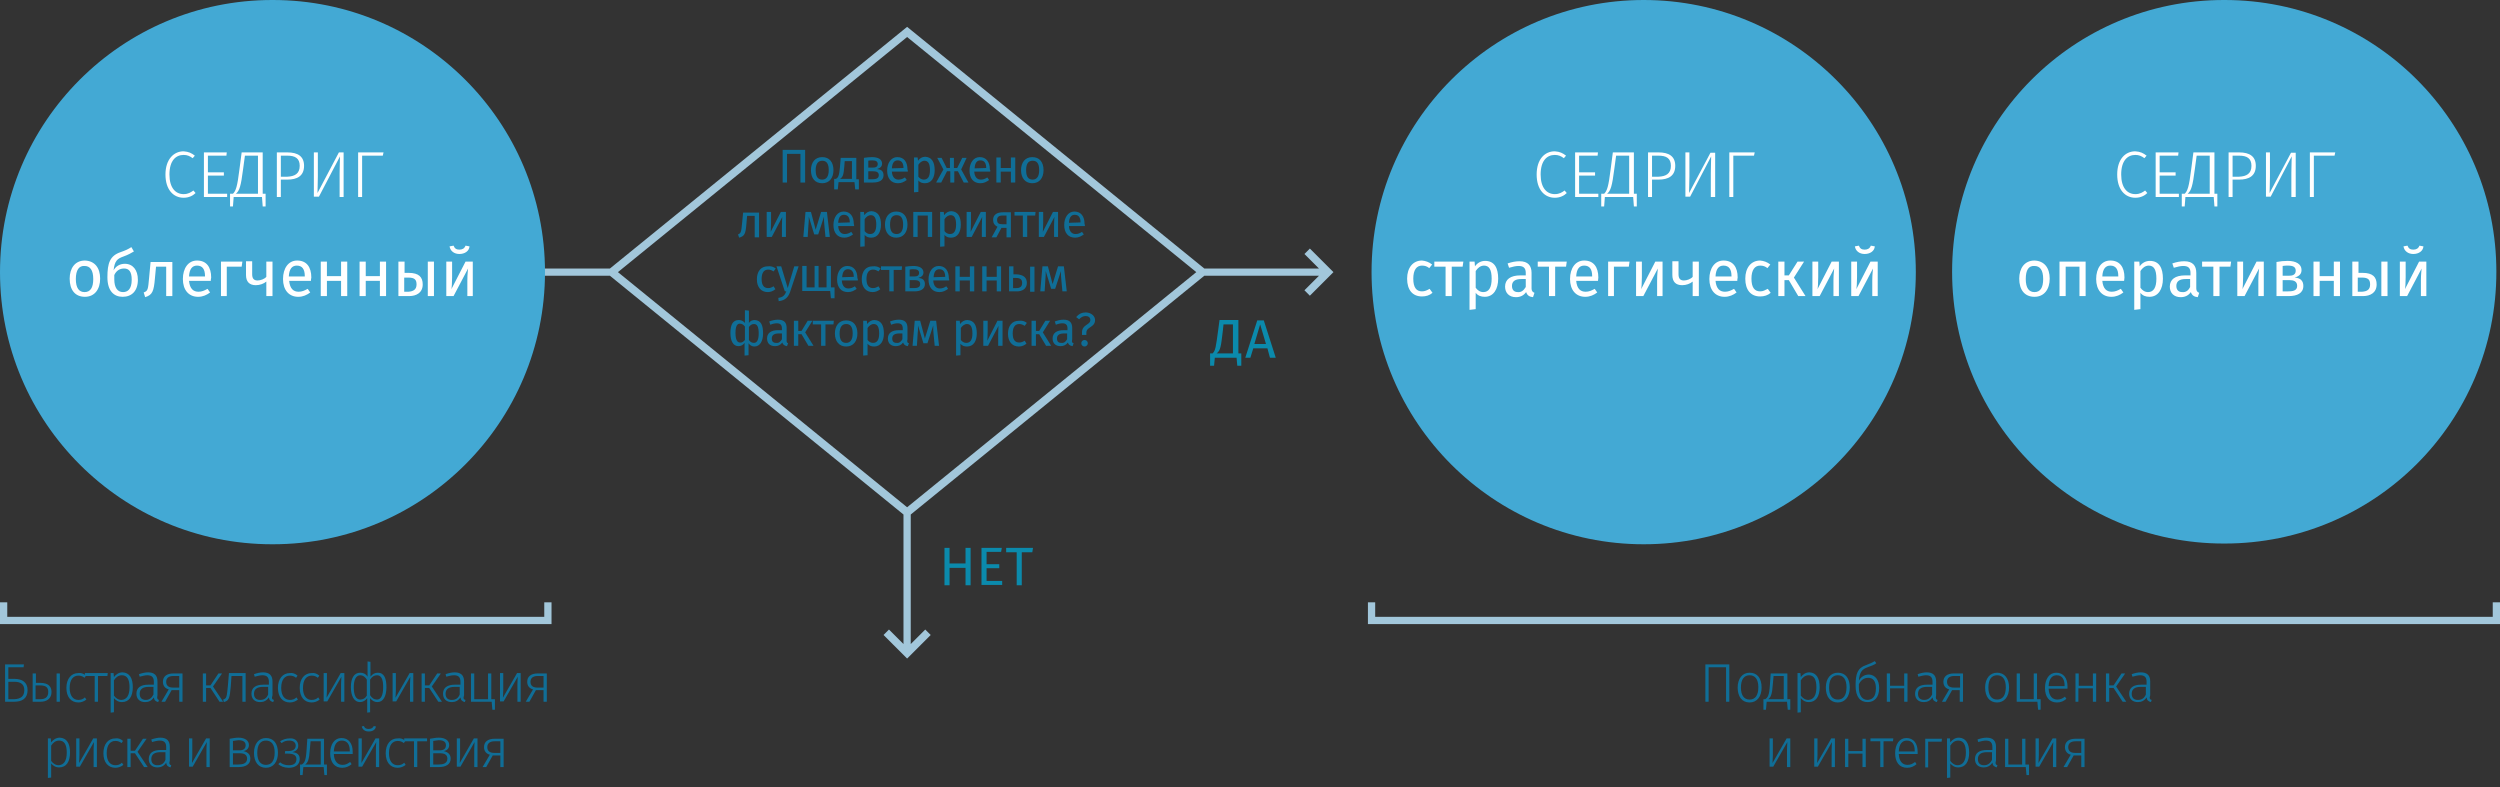 <svg version="1.1" id="Layer_1" xmlns="http://www.w3.org/2000/svg" xmlns:xlink="http://www.w3.org/1999/xlink" x="0" y="0" viewBox="0 0 689 217" xml:space="preserve" enable-background="new 0 0 689 217"><rect x="0" y="0" width="689" height="217" fill="#333333" stroke="none"/><style type="text/css">.st0{fill:#a2c7db}.st1{fill:#43a9d4}.st2{fill:none;stroke:#a2c7db;stroke-width:2}.st3{fill:#fff}.st4{fill:#106e97}.st5{fill:#0b8aac}</style><path class="st0" d="M361,68.5l-1.5,1.5l4,4h-31.6L250,7.4L168.1,74H147v2h21.1l80.9,65.8v35.7l-4-4l-1.5,1.5l6.5,6.5l6.5-6.5	l-1.5-1.5l-4,4v-35.7L331.9,76h31.6l-4,4l1.5,1.5l6.5-6.5L361,68.5z M250,139.8L170.3,75L250,10.2L329.7,75L250,139.8z"/><path class="st1" d="M612.9,0h0.2C654.5,0,688,33.5,688,74.9l0,0c0,41.4-33.5,74.9-74.9,74.9h-0.2c-41.4,0-74.9-33.5-74.9-74.9l0,0	C538,33.5,571.5,0,612.9,0z"/><path class="st1" d="M75,0h0.2c41.4,0,75,33.6,75,75l0,0c0,41.4-33.6,75-75,75H75c-41.4,0-75-33.6-75-75l0,0C0,33.6,33.6,0,75,0z"/><path class="st1" d="M453,0L453,0c41.4,0,75,33.6,75,75l0,0c0,41.4-33.6,75-75,75l0,0c-41.4,0-75-33.6-75-75l0,0	C378,33.6,411.6,0,453,0z"/><path class="st2" d="M1,166v5h150v-5 M378,166v5h310v-5"/><g><path class="st3" d="M53.7,42.9l-0.6,0.7c-0.8-0.6-1.5-0.9-2.5-0.9c-2.1,0-3.9,1.5-3.9,5.4c0,3.7,1.7,5.4,3.9,5.4 c1.3,0,2-0.5,2.7-1l0.6,0.7c-0.7,0.7-1.8,1.3-3.3,1.3c-2.8,0-5-2.2-5-6.4c0-4.2,2.3-6.4,5-6.4C52,41.8,52.8,42.2,53.7,42.9z"/><path class="st3" d="M62.4,42.9h-5.1v4.6h4.4v0.9h-4.4v5h5.3v0.9h-6.4V42h6.3L62.4,42.9z"/><path class="st3" d="M73.2,53.4v3.5h-0.8l-0.2-2.6h-7.8l-0.2,2.6h-0.8v-3.5h0.8c0.8-0.8,1.2-1.9,1.8-6.8l0.6-4.6h5.8v11.4H73.2z M71.2,42.9h-3.7l-0.5,3.7c-0.6,4.7-1,6-2,6.8h6.1V42.9z"/><path class="st3" d="M83.8,45.7c0,2.8-1.9,3.8-4.6,3.8h-1.8v4.8h-1.1V42h2.9C82.1,42,83.8,43.1,83.8,45.7z M82.6,45.7 c0-2.1-1.3-2.8-3.4-2.8h-1.8v5.8h1.8C81.2,48.6,82.6,47.9,82.6,45.7z"/><path class="st3" d="M94.7,54.3h-1.1v-6.6c0-1.9,0.1-3.5,0.1-4.6l-5.8,11.1h-1.4V42h1.1v6.6c0,1.9-0.1,3.5-0.1,4.6L93.4,42h1.3 V54.3z"/><path class="st3" d="M105.5,42.9h-5.7v11.4h-1.1V42h7L105.5,42.9z"/></g><g><path class="st3" d="M27.6,76.8c0,2.9-1.5,5-4.2,5c-2.7,0-4.2-1.9-4.2-5c0-2.9,1.5-5,4.2-5C26.1,71.9,27.6,73.8,27.6,76.8z M20.9,76.9c0,2.5,0.9,3.6,2.4,3.6c1.6,0,2.4-1.2,2.4-3.6c0-2.5-0.9-3.6-2.4-3.6C21.8,73.2,20.9,74.4,20.9,76.9z"/><path class="st3" d="M38,77.1c0,3.1-1.7,4.7-4.2,4.7c-2.4,0-4.2-1.6-4.2-5.4c0-3.9,0.7-5.9,3.6-6.9c1.4-0.5,2.1-0.8,3-1.4l0.7,1.2 c-0.7,0.4-1.5,0.9-2.9,1.4c-1.7,0.6-2.4,1.2-2.7,3.8c0.6-1.1,1.7-1.8,3.1-1.8C36.6,72.7,38,74.4,38,77.1z M36.3,77.1 c0-2.3-0.8-3.1-2.1-3.1c-1.1,0-2.1,0.5-2.7,1.8V77c0,2.3,0.9,3.5,2.4,3.5C35.1,80.5,36.3,79.8,36.3,77.1z"/><path class="st3" d="M47.5,72.1v9.5h-1.7v-8.1H43l-0.3,3.2c-0.3,3.6-0.7,4.6-2.7,5.2l-0.4-1.3c1.2-0.4,1.2-0.9,1.5-4.1l0.4-4.3 H47.5z"/><path class="st3" d="M58.1,77.4h-6c0.2,2.2,1.2,3,2.6,3c0.9,0,1.6-0.3,2.5-0.8l0.7,1c-0.9,0.7-2,1.2-3.3,1.2 c-2.6,0-4.2-1.9-4.2-4.9c0-3,1.5-5.1,3.9-5.1c2.6,0,3.9,1.8,3.9,4.7C58.1,76.9,58.1,77.2,58.1,77.4z M56.5,76.1 c0-1.9-0.7-2.9-2.2-2.9c-1.3,0-2.1,0.9-2.2,3h4.4V76.1z"/><path class="st3" d="M60.9,81.6v-9.5h5.9l-0.2,1.4h-4.1v8.1H60.9z"/><path class="st3" d="M75.1,72.1v9.5h-1.7v-4c-0.7,0.6-1.8,1-2.9,1c-1.8,0-2.7-1-2.7-2.8v-3.8h1.7v3.6c0,1.2,0.5,1.7,1.5,1.7 c0.8,0,1.9-0.4,2.4-1v-4.2H75.1z"/><path class="st3" d="M85.7,77.4h-6c0.2,2.2,1.2,3,2.6,3c0.9,0,1.6-0.3,2.5-0.8l0.7,1c-0.9,0.7-2,1.2-3.3,1.2 c-2.6,0-4.2-1.9-4.2-4.9c0-3,1.5-5.1,3.9-5.1c2.6,0,3.9,1.8,3.9,4.7C85.7,76.9,85.7,77.2,85.7,77.4z M84,76.1 c0-1.9-0.7-2.9-2.2-2.9c-1.3,0-2.1,0.9-2.2,3H84V76.1z"/><path class="st3" d="M94,77.4h-3.9v4.2h-1.7v-9.5h1.7v4H94v-4h1.7v9.5H94V77.4z"/><path class="st3" d="M104.7,77.4h-3.9v4.2h-1.7v-9.5h1.7v4h3.9v-4h1.7v9.5h-1.7V77.4z"/><path class="st3" d="M116.5,78.4c0,2.3-1.8,3.2-3.7,3.2h-3v-9.5h1.7v3.1h1.1C115.5,75.2,116.5,76.4,116.5,78.4z M114.8,78.4 c0-1.3-0.5-1.9-2.3-1.9h-1.1v3.9h1.2C113.9,80.3,114.8,79.8,114.8,78.4z M119.6,72.1v9.5h-1.7v-9.5H119.6z"/><path class="st3" d="M130.4,81.6h-1.6v-4.3c0-1.7,0.2-3.1,0.2-3.3l-4,7.6h-2v-9.5h1.6v4.3c0,1.5-0.1,3-0.2,3.3l3.9-7.6h2V81.6z M123.9,67.9l1.1-0.2c0.3,0.8,0.8,1.1,1.6,1.1s1.4-0.3,1.7-1.1l1.1,0.2c-0.1,1.3-1.3,2.1-2.8,2.1C125.2,70,124.1,69.2,123.9,67.9z"/></g><g><path class="st3" d="M431.6,42.9l-0.6,0.7c-0.8-0.6-1.5-0.9-2.5-0.9c-2.1,0-3.9,1.5-3.9,5.4c0,3.7,1.7,5.4,3.9,5.4 c1.3,0,2-0.5,2.7-1l0.6,0.7c-0.7,0.7-1.8,1.3-3.3,1.3c-2.8,0-5-2.2-5-6.4c0-4.2,2.2-6.4,5-6.4C429.9,41.8,430.7,42.2,431.6,42.9z"/><path class="st3" d="M440.3,42.9h-5.1v4.6h4.4v0.9h-4.4v5h5.3v0.9h-6.4V42h6.3L440.3,42.9z"/><path class="st3" d="M451.1,53.4v3.5h-0.8l-0.2-2.6h-7.8l-0.2,2.6h-0.8v-3.5h0.8c0.8-0.8,1.2-1.9,1.8-6.8l0.6-4.6h5.8v11.4H451.1z M449.1,42.9h-3.7l-0.5,3.7c-0.6,4.7-1,6-2,6.8h6.1V42.9z"/><path class="st3" d="M461.7,45.7c0,2.8-1.9,3.8-4.6,3.8h-1.8v4.8h-1.1V42h2.9C460,42,461.7,43.1,461.7,45.7z M460.5,45.7 c0-2.1-1.3-2.8-3.4-2.8h-1.8v5.8h1.8C459.1,48.6,460.5,47.9,460.5,45.7z"/><path class="st3" d="M472.6,54.3h-1.1v-6.6c0-1.9,0.1-3.5,0.1-4.6l-5.8,11.1h-1.3V42h1.1v6.6c0,1.9-0.1,3.5-0.1,4.6l5.9-11.1h1.3 V54.3z"/><path class="st3" d="M483.4,42.9h-5.7v11.4h-1.1V42h7L483.4,42.9z"/></g><g><path class="st3" d="M394.7,72.9l-0.8,1c-0.6-0.5-1.2-0.7-2-0.7c-1.5,0-2.4,1.2-2.4,3.6c0,2.5,0.9,3.5,2.4,3.5 c0.8,0,1.4-0.3,2.1-0.7l0.8,1.1c-0.8,0.7-1.8,1-2.9,1c-2.6,0-4.1-1.8-4.1-4.9c0-3,1.6-5,4.1-5C392.9,71.9,393.8,72.2,394.7,72.9z"/><path class="st3" d="M403.1,73.5h-3v8.1h-1.7v-8.1h-3.1v-1.4h8L403.1,73.5z"/><path class="st3" d="M412.9,76.8c0,2.9-1.3,5-3.7,5c-1,0-1.9-0.3-2.5-1.1v4.5l-1.7,0.2V72.1h1.4l0.1,1.3c0.7-1,1.7-1.5,2.8-1.5 C411.9,71.9,412.9,73.9,412.9,76.8z M411.1,76.8c0-2.5-0.7-3.6-2.1-3.6c-1,0-1.8,0.7-2.3,1.5v4.6c0.5,0.7,1.2,1.2,2.1,1.2 C410.3,80.5,411.1,79.3,411.1,76.8z"/><path class="st3" d="M422.9,80.7l-0.4,1.2c-1-0.1-1.6-0.5-1.9-1.4c-0.7,1-1.7,1.4-2.8,1.4c-1.9,0-3-1.2-3-2.9c0-2,1.5-3.1,4.2-3.1 h1.5v-0.7c0-1.4-0.7-1.9-2-1.9c-0.7,0-1.6,0.2-2.6,0.5l-0.4-1.2c1.2-0.4,2.2-0.6,3.3-0.6c2.3,0,3.3,1.2,3.3,3.2v4.3 C422.1,80.2,422.4,80.5,422.9,80.7z M420.5,79.1v-2.2h-1.2c-1.7,0-2.6,0.6-2.6,1.9c0,1.1,0.6,1.7,1.6,1.7 C419.2,80.6,419.9,80.1,420.5,79.1z"/><path class="st3" d="M431.6,73.5h-3v8.1h-1.7v-8.1h-3.1v-1.4h8L431.6,73.5z"/><path class="st3" d="M440.4,77.4h-6c0.2,2.2,1.2,3,2.6,3c0.9,0,1.6-0.3,2.5-0.8l0.7,1c-0.9,0.7-2,1.2-3.3,1.2 c-2.6,0-4.2-1.9-4.2-4.9c0-3,1.5-5.1,3.9-5.1c2.6,0,3.9,1.8,3.9,4.7C440.5,76.9,440.4,77.2,440.4,77.4z M438.8,76.1 c0-1.9-0.7-2.9-2.2-2.9c-1.3,0-2.1,0.9-2.2,3h4.4V76.1z"/><path class="st3" d="M443.2,81.6v-9.5h5.9l-0.2,1.4h-4.1v8.1H443.2z"/><path class="st3" d="M458.3,81.6h-1.6v-4.3c0-1.7,0.2-3.1,0.2-3.3l-4,7.6h-2v-9.5h1.6v4.3c0,1.5-0.1,3-0.2,3.3l3.9-7.6h2V81.6z"/><path class="st3" d="M468.2,72.1v9.5h-1.7v-4c-0.7,0.6-1.8,1-2.9,1c-1.8,0-2.7-1-2.7-2.8v-3.8h1.7v3.6c0,1.2,0.5,1.7,1.5,1.7 c0.8,0,1.9-0.4,2.4-1v-4.2H468.2z"/><path class="st3" d="M478.8,77.4h-6c0.2,2.2,1.2,3,2.6,3c0.9,0,1.6-0.3,2.5-0.8l0.7,1c-0.9,0.7-2,1.2-3.3,1.2 c-2.6,0-4.2-1.9-4.2-4.9c0-3,1.5-5.1,3.9-5.1c2.6,0,3.9,1.8,3.9,4.7C478.8,76.9,478.8,77.2,478.8,77.4z M477.2,76.1 c0-1.9-0.7-2.9-2.2-2.9c-1.3,0-2.1,0.9-2.2,3h4.4V76.1z"/><path class="st3" d="M487.9,72.9l-0.8,1c-0.6-0.5-1.2-0.7-2-0.7c-1.5,0-2.4,1.2-2.4,3.6c0,2.5,0.9,3.5,2.4,3.5 c0.8,0,1.3-0.3,2.1-0.7l0.8,1.1c-0.8,0.7-1.8,1-2.9,1c-2.6,0-4.1-1.8-4.1-4.9c0-3,1.6-5,4.1-5C486.1,71.9,487,72.2,487.9,72.9z"/><path class="st3" d="M494.4,76.5l3.2,5.1h-2l-2.6-4.4h-1.2v4.4h-1.7v-9.5h1.7v3.8h1.2l2.4-3.8h1.8L494.4,76.5z"/><path class="st3" d="M506.9,81.6h-1.6v-4.3c0-1.7,0.2-3.1,0.2-3.3l-4,7.6h-2v-9.5h1.6v4.3c0,1.5-0.1,3-0.2,3.3l3.9-7.6h2V81.6z"/><path class="st3" d="M517.7,81.6H516v-4.3c0-1.7,0.2-3.1,0.2-3.3l-4,7.6h-2v-9.5h1.6v4.3c0,1.5-0.1,3-0.2,3.3l3.9-7.6h2V81.6z M511.2,67.9l1.1-0.2c0.3,0.8,0.8,1.1,1.6,1.1c0.8,0,1.4-0.3,1.7-1.1l1.1,0.2c-0.1,1.3-1.3,2.1-2.8,2.1 C512.5,70,511.4,69.2,511.2,67.9z"/></g><g><path class="st3" d="M591.6,42.9l-0.6,0.7c-0.8-0.6-1.5-0.9-2.5-0.9c-2.1,0-3.9,1.5-3.9,5.4c0,3.7,1.7,5.4,3.9,5.4 c1.3,0,2-0.5,2.7-1l0.6,0.7c-0.7,0.7-1.8,1.3-3.3,1.3c-2.8,0-5-2.2-5-6.4c0-4.2,2.2-6.4,5-6.4C589.9,41.8,590.7,42.2,591.6,42.9z"/><path class="st3" d="M600.3,42.9h-5.1v4.6h4.4v0.9h-4.4v5h5.3v0.9h-6.4V42h6.3L600.3,42.9z"/><path class="st3" d="M611.1,53.4v3.5h-0.8l-0.2-2.6h-7.8l-0.2,2.6h-0.8v-3.5h0.8c0.8-0.8,1.2-1.9,1.8-6.8l0.6-4.6h5.8v11.4H611.1z M609.1,42.9h-3.7l-0.5,3.7c-0.6,4.7-1,6-2,6.8h6.1V42.9z"/><path class="st3" d="M621.7,45.7c0,2.8-1.9,3.8-4.6,3.8h-1.8v4.8h-1.1V42h2.9C620,42,621.7,43.1,621.7,45.7z M620.5,45.7 c0-2.1-1.3-2.8-3.4-2.8h-1.8v5.8h1.8C619.1,48.6,620.5,47.9,620.5,45.7z"/><path class="st3" d="M632.6,54.3h-1.1v-6.6c0-1.9,0.1-3.5,0.1-4.6l-5.8,11.1h-1.3V42h1.1v6.6c0,1.9-0.1,3.5-0.1,4.6l5.9-11.1h1.3 V54.3z"/><path class="st3" d="M643.4,42.9h-5.7v11.4h-1.1V42h7L643.4,42.9z"/></g><g><path class="st3" d="M564.9,76.8c0,2.9-1.5,5-4.2,5c-2.7,0-4.2-1.9-4.2-5c0-2.9,1.5-5,4.2-5C563.4,71.9,564.9,73.8,564.9,76.8z M558.3,76.9c0,2.5,0.9,3.6,2.4,3.6c1.6,0,2.4-1.2,2.4-3.6c0-2.5-0.9-3.6-2.4-3.6C559.1,73.2,558.3,74.4,558.3,76.9z"/><path class="st3" d="M573.2,73.5h-3.9v8.1h-1.7v-9.5h7.2v9.5h-1.7V73.5z"/><path class="st3" d="M585.4,77.4h-6c0.2,2.2,1.2,3,2.6,3c0.9,0,1.6-0.3,2.5-0.8l0.7,1c-0.9,0.7-2,1.2-3.3,1.2 c-2.6,0-4.2-1.9-4.2-4.9c0-3,1.5-5.1,3.9-5.1c2.6,0,3.9,1.8,3.9,4.7C585.5,76.9,585.4,77.2,585.4,77.4z M583.8,76.1 c0-1.9-0.7-2.9-2.2-2.9c-1.3,0-2.1,0.9-2.2,3h4.4V76.1z"/><path class="st3" d="M596.1,76.8c0,2.9-1.3,5-3.7,5c-1,0-1.9-0.3-2.5-1.1v4.5l-1.7,0.2V72.1h1.4l0.1,1.3c0.7-1,1.7-1.5,2.8-1.5 C595.1,71.9,596.1,73.9,596.1,76.8z M594.3,76.8c0-2.5-0.7-3.6-2.1-3.6c-1,0-1.8,0.7-2.3,1.5v4.6c0.5,0.7,1.2,1.2,2.1,1.2 C593.5,80.5,594.3,79.3,594.3,76.8z"/><path class="st3" d="M606.1,80.7l-0.4,1.2c-1-0.1-1.6-0.5-1.9-1.4c-0.7,1-1.7,1.4-2.8,1.4c-1.9,0-3-1.2-3-2.9c0-2,1.5-3.1,4.2-3.1 h1.5v-0.7c0-1.4-0.7-1.9-2-1.9c-0.7,0-1.6,0.2-2.6,0.5l-0.4-1.2c1.2-0.4,2.2-0.6,3.3-0.6c2.3,0,3.3,1.2,3.3,3.2v4.3 C605.3,80.2,605.6,80.5,606.1,80.7z M603.6,79.1v-2.2h-1.2c-1.7,0-2.6,0.6-2.6,1.9c0,1.1,0.6,1.7,1.6,1.7 C602.4,80.6,603.1,80.1,603.6,79.1z"/><path class="st3" d="M614.7,73.5h-3v8.1H610v-8.1h-3.1v-1.4h8L614.7,73.5z"/><path class="st3" d="M624,81.6h-1.6v-4.3c0-1.7,0.2-3.1,0.2-3.3l-4,7.6h-2v-9.5h1.6v4.3c0,1.5-0.1,3-0.2,3.3l3.9-7.6h2V81.6z"/><path class="st3" d="M634.8,78.8c0,2-1.7,2.8-4,2.8h-3.4v-9.4c1-0.2,2.1-0.3,3.1-0.3c2.3,0,3.8,0.9,3.8,2.5c0,1-0.5,1.7-1.9,2.1 C634,76.6,634.8,77.4,634.8,78.8z M629.1,73.3V76h1.7c1.1,0,1.9-0.3,1.9-1.4c0-1-0.7-1.4-2.1-1.4C630,73.2,629.6,73.2,629.1,73.3z M633.1,78.8c0-1.3-1-1.6-2.2-1.6h-1.8v3.1h1.5C631.7,80.3,633.1,80.2,633.1,78.8z"/><path class="st3" d="M643.2,77.4h-3.9v4.2h-1.7v-9.5h1.7v4h3.9v-4h1.7v9.5h-1.7V77.4z"/><path class="st3" d="M655,78.4c0,2.3-1.8,3.2-3.7,3.2h-3v-9.5h1.7v3.1h1.1C654,75.2,655,76.4,655,78.4z M653.2,78.4 c0-1.3-0.5-1.9-2.3-1.9h-1.1v3.9h1.2C652.4,80.3,653.2,79.8,653.2,78.4z M658,72.1v9.5h-1.7v-9.5H658z"/><path class="st3" d="M668.8,81.6h-1.6v-4.3c0-1.7,0.2-3.1,0.2-3.3l-4,7.6h-2v-9.5h1.6v4.3c0,1.5-0.1,3-0.2,3.3l3.9-7.6h2V81.6z M662.4,67.9l1.1-0.2c0.3,0.8,0.8,1.1,1.6,1.1c0.8,0,1.4-0.3,1.7-1.1l1.1,0.2c-0.1,1.3-1.3,2.1-2.8,2.1 C663.7,70,662.6,69.2,662.4,67.9z"/></g><g><path class="st4" d="M221.8,50.3h-1.2v-7.9h-3.7v7.9h-1.2v-9h6.2V50.3z"/><path class="st4" d="M229.7,46.9c0,2.1-1.1,3.6-3.1,3.6c-2,0-3.1-1.4-3.1-3.6c0-2.1,1.1-3.6,3.1-3.6S229.7,44.7,229.7,46.9z M224.8,46.9c0,1.8,0.6,2.6,1.8,2.6c1.1,0,1.8-0.8,1.8-2.6c0-1.8-0.6-2.6-1.8-2.6C225.5,44.3,224.8,45.1,224.8,46.9z"/><path class="st4" d="M236.7,49.3v2.9h-1l-0.2-2h-4.4l-0.2,2h-1v-2.9h0.5c0.5-0.3,0.9-0.7,1.1-3.3l0.2-2.5h4.3v5.9H236.7z M234.8,44.4h-2l-0.1,1.4c-0.2,2.4-0.4,3-1.2,3.5h3.3V44.4z"/><path class="st4" d="M243.5,48.3c0,1.4-1.2,2-2.9,2h-2.5v-6.8c0.7-0.1,1.5-0.2,2.2-0.2c1.7,0,2.8,0.6,2.8,1.8 c0,0.7-0.4,1.2-1.4,1.5C242.9,46.7,243.5,47.2,243.5,48.3z M239.3,44.3v1.9h1.2c0.8,0,1.4-0.2,1.4-1c0-0.7-0.5-1-1.5-1 C240,44.2,239.7,44.2,239.3,44.3z M242.2,48.3c0-0.9-0.7-1.1-1.6-1.1h-1.3v2.2h1.1C241.2,49.4,242.2,49.3,242.2,48.3z"/><path class="st4" d="M250.2,47.3h-4.4c0.1,1.6,0.9,2.2,1.8,2.2c0.7,0,1.2-0.2,1.8-0.6l0.5,0.7c-0.7,0.5-1.4,0.9-2.4,0.9 c-1.9,0-3-1.3-3-3.5c0-2.1,1.1-3.7,2.8-3.7c1.8,0,2.8,1.3,2.8,3.4C250.2,46.9,250.2,47.1,250.2,47.3z M249,46.3 c0-1.3-0.5-2.1-1.6-2.1c-0.9,0-1.5,0.6-1.6,2.2L249,46.3L249,46.3z"/><path class="st4" d="M257.6,46.9c0,2.1-0.9,3.6-2.7,3.6c-0.7,0-1.4-0.2-1.8-0.8v3.2l-1.2,0.1v-9.6h1l0.1,0.9c0.5-0.7,1.2-1.1,2-1.1 C256.8,43.3,257.6,44.7,257.6,46.9z M256.3,46.9c0-1.8-0.5-2.6-1.5-2.6c-0.7,0-1.3,0.5-1.7,1.1v3.3c0.4,0.5,0.9,0.8,1.5,0.8 C255.7,49.5,256.3,48.7,256.3,46.9z"/><path class="st4" d="M264.9,46.7l2,3.6h-1.3l-1.6-3.1H263v3.1h-1.1v-3.1H261l-1.6,3.1H258l2-3.6l-1.7-3.2h1.2l1.4,2.8h0.9v-2.8h1.1 v2.8h0.9l1.4-2.8h1.2L264.9,46.7z"/><path class="st4" d="M272.9,47.3h-4.4c0.1,1.6,0.9,2.2,1.8,2.2c0.7,0,1.2-0.2,1.8-0.6l0.5,0.7c-0.7,0.5-1.4,0.9-2.4,0.9 c-1.9,0-3-1.3-3-3.5c0-2.1,1.1-3.7,2.8-3.7c1.8,0,2.8,1.3,2.8,3.4C273,46.9,272.9,47.1,272.9,47.3z M271.8,46.3 c0-1.3-0.5-2.1-1.6-2.1c-0.9,0-1.5,0.6-1.6,2.2L271.8,46.3L271.8,46.3z"/><path class="st4" d="M278.6,47.3h-2.8v3h-1.2v-6.9h1.2v2.9h2.8v-2.9h1.2v6.9h-1.2V47.3z"/><path class="st4" d="M287.6,46.9c0,2.1-1.1,3.6-3.1,3.6c-1.9,0-3.1-1.4-3.1-3.6c0-2.1,1.1-3.6,3.1-3.6S287.6,44.7,287.6,46.9z M282.8,46.9c0,1.8,0.6,2.6,1.8,2.6c1.1,0,1.8-0.8,1.8-2.6c0-1.8-0.6-2.6-1.8-2.6C283.4,44.3,282.8,45.1,282.8,46.9z"/><path class="st4" d="M209.2,58.5v6.9H208v-5.9h-2.1l-0.2,2.3c-0.2,2.6-0.5,3.3-2,3.7l-0.3-0.9c0.8-0.3,0.9-0.7,1.1-2.9l0.3-3.1 H209.2z"/><path class="st4" d="M216.7,65.3h-1.2v-3.1c0-1.2,0.1-2.2,0.1-2.4l-2.9,5.5h-1.4v-6.9h1.2v3.1c0,1.1-0.1,2.2-0.1,2.4l2.8-5.5h1.4 V65.3z"/><path class="st4" d="M228.7,65.3h-1.2l-0.3-3.2c-0.1-0.8-0.1-1.4-0.1-2.4l-1.6,4.9h-1.1l-1.5-4.9c0,0.8,0,1.7-0.1,2.4l-0.2,3.2 h-1.2l0.6-6.9h1.5l1.3,4.9l1.5-4.9h1.6L228.7,65.3z"/><path class="st4" d="M235.4,62.3H231c0.1,1.6,0.9,2.2,1.8,2.2c0.7,0,1.2-0.2,1.8-0.6l0.5,0.7c-0.7,0.5-1.4,0.9-2.4,0.9 c-1.9,0-3-1.3-3-3.5c0-2.1,1.1-3.7,2.8-3.7c1.8,0,2.8,1.3,2.8,3.4C235.4,61.9,235.4,62.1,235.4,62.3z M234.2,61.3 c0-1.3-0.5-2.1-1.6-2.1c-0.9,0-1.5,0.6-1.6,2.2L234.2,61.3L234.2,61.3z"/><path class="st4" d="M242.8,61.9c0,2.1-0.9,3.6-2.7,3.6c-0.7,0-1.4-0.2-1.8-0.8v3.2l-1.2,0.1v-9.6h1l0.1,0.9c0.5-0.7,1.2-1.1,2-1.1 C242,58.3,242.8,59.7,242.8,61.9z M241.5,61.9c0-1.8-0.5-2.6-1.5-2.6c-0.7,0-1.3,0.5-1.7,1.1v3.3c0.4,0.5,0.9,0.8,1.5,0.8 C240.9,64.5,241.5,63.7,241.5,61.9z"/><path class="st4" d="M250.1,61.9c0,2.1-1.1,3.6-3.1,3.6c-1.9,0-3.1-1.4-3.1-3.6c0-2.1,1.1-3.6,3.1-3.6S250.1,59.7,250.1,61.9z M245.3,61.9c0,1.8,0.6,2.6,1.8,2.6c1.1,0,1.8-0.8,1.8-2.6c0-1.8-0.6-2.6-1.8-2.6C245.9,59.3,245.3,60.1,245.3,61.9z"/><path class="st4" d="M255.7,59.4h-2.8v5.9h-1.2v-6.9h5.2v6.9h-1.2V59.4z"/><path class="st4" d="M264.8,61.9c0,2.1-0.9,3.6-2.7,3.6c-0.7,0-1.4-0.2-1.8-0.8v3.2l-1.2,0.1v-9.6h1l0.1,0.9c0.5-0.7,1.2-1.1,2-1.1 C264,58.3,264.8,59.7,264.8,61.9z M263.5,61.9c0-1.8-0.5-2.6-1.5-2.6c-0.7,0-1.3,0.5-1.7,1.1v3.3c0.4,0.5,0.9,0.8,1.5,0.8 C262.9,64.5,263.5,63.7,263.5,61.9z"/><path class="st4" d="M271.8,65.3h-1.2v-3.1c0-1.2,0.1-2.2,0.1-2.4l-2.9,5.5h-1.4v-6.9h1.2v3.1c0,1.1-0.1,2.2-0.1,2.4l2.8-5.5h1.4 V65.3z"/><path class="st4" d="M278.6,58.5v6.9h-1.2v-2.6H276l-1.4,2.6h-1.3l1.6-2.9c-0.8-0.4-1.2-1-1.2-1.9c0-1.4,1-2.1,2.8-2.1H278.6z M277.4,61.8v-2.4h-1.1c-1,0-1.5,0.4-1.5,1.2c0,0.9,0.4,1.2,1.5,1.2H277.4z"/><path class="st4" d="M285.3,59.4h-2.2v5.9h-1.2v-5.9h-2.3v-1h5.8L285.3,59.4z"/><path class="st4" d="M291.7,65.3h-1.2v-3.1c0-1.2,0.1-2.2,0.1-2.4l-2.9,5.5h-1.4v-6.9h1.2v3.1c0,1.1-0.1,2.2-0.1,2.4l2.8-5.5h1.4 V65.3z"/><path class="st4" d="M299,62.3h-4.4c0.1,1.6,0.9,2.2,1.8,2.2c0.7,0,1.2-0.2,1.8-0.6l0.5,0.7c-0.7,0.5-1.4,0.9-2.4,0.9 c-1.9,0-3-1.3-3-3.5c0-2.1,1.1-3.7,2.8-3.7c1.8,0,2.8,1.3,2.8,3.4C299,61.9,299,62.1,299,62.3z M297.8,61.3c0-1.3-0.5-2.1-1.6-2.1 c-0.9,0-1.5,0.6-1.6,2.2L297.8,61.3L297.8,61.3z"/><path class="st4" d="M213.8,74l-0.6,0.8c-0.5-0.3-0.9-0.5-1.5-0.5c-1.1,0-1.8,0.8-1.8,2.6c0,1.8,0.7,2.5,1.8,2.5 c0.6,0,1-0.2,1.5-0.5l0.5,0.8c-0.6,0.5-1.3,0.8-2.1,0.8c-1.8,0-3-1.3-3-3.5c0-2.2,1.1-3.6,3-3.6C212.5,73.3,213.1,73.5,213.8,74z"/><path class="st4" d="M217.8,80.3c-0.5,1.5-1.3,2.5-3.2,2.7l-0.1-0.9c1.4-0.2,1.8-0.8,2.2-1.8h-0.4l-2.3-6.9h1.3l1.8,6l1.8-6h1.2 L217.8,80.3z"/><path class="st4" d="M230,79.3v2.9h-1l-0.2-2h-7.7v-6.9h1.2v5.9h2.2v-5.9h1.1v5.9h2.2v-5.9h1.2v5.9H230z"/><path class="st4" d="M236.4,77.3h-4.4c0.1,1.6,0.9,2.2,1.8,2.2c0.7,0,1.2-0.2,1.8-0.6l0.5,0.7c-0.7,0.5-1.4,0.9-2.4,0.9 c-1.9,0-3-1.3-3-3.5c0-2.1,1.1-3.7,2.8-3.7c1.8,0,2.8,1.3,2.8,3.4C236.5,76.9,236.4,77.1,236.4,77.3z M235.3,76.3 c0-1.3-0.5-2.1-1.6-2.1c-0.9,0-1.5,0.6-1.6,2.2L235.3,76.3L235.3,76.3z"/><path class="st4" d="M242.7,74l-0.6,0.8c-0.5-0.3-0.9-0.5-1.5-0.5c-1.1,0-1.8,0.8-1.8,2.6c0,1.8,0.7,2.5,1.8,2.5 c0.6,0,1-0.2,1.5-0.5l0.5,0.8c-0.6,0.5-1.3,0.8-2.1,0.8c-1.8,0-3-1.3-3-3.5c0-2.2,1.1-3.6,3-3.6C241.4,73.3,242.1,73.5,242.7,74z"/><path class="st4" d="M248.5,74.4h-2.2v5.9h-1.2v-5.9h-2.3v-1h5.8L248.5,74.4z"/><path class="st4" d="M254.9,78.3c0,1.4-1.2,2-2.9,2h-2.5v-6.8c0.7-0.1,1.5-0.2,2.2-0.2c1.7,0,2.8,0.6,2.8,1.8 c0,0.7-0.4,1.2-1.4,1.5C254.3,76.7,254.9,77.2,254.9,78.3z M250.7,74.3v1.9h1.2c0.8,0,1.4-0.2,1.4-1c0-0.7-0.5-1-1.5-1 C251.4,74.2,251.1,74.2,250.7,74.3z M253.6,78.3c0-0.9-0.7-1.1-1.6-1.1h-1.3v2.2h1.1C252.6,79.4,253.6,79.3,253.6,78.3z"/><path class="st4" d="M261.6,77.3h-4.4c0.1,1.6,0.9,2.2,1.8,2.2c0.7,0,1.2-0.2,1.8-0.6l0.5,0.7c-0.7,0.5-1.4,0.9-2.4,0.9 c-1.9,0-3-1.3-3-3.5c0-2.1,1.1-3.7,2.8-3.7c1.8,0,2.8,1.3,2.8,3.4C261.6,76.9,261.6,77.1,261.6,77.3z M260.5,76.3 c0-1.3-0.5-2.1-1.6-2.1c-0.9,0-1.5,0.6-1.6,2.2L260.5,76.3L260.5,76.3z"/><path class="st4" d="M267.3,77.3h-2.8v3h-1.2v-6.9h1.2v2.9h2.8v-2.9h1.2v6.9h-1.2V77.3z"/><path class="st4" d="M274.7,77.3h-2.8v3h-1.2v-6.9h1.2v2.9h2.8v-2.9h1.2v6.9h-1.2V77.3z"/><path class="st4" d="M283,78c0,1.6-1.3,2.3-2.7,2.3h-2.2v-6.9h1.2v2.2h0.8C282.2,75.7,283,76.6,283,78z M281.7,78 c0-0.9-0.4-1.4-1.7-1.4h-0.8v2.8h0.9C281.1,79.4,281.7,79,281.7,78z M285.1,73.5v6.9h-1.2v-6.9H285.1z"/><path class="st4" d="M294,80.3h-1.2l-0.3-3.2c-0.1-0.8-0.1-1.4-0.1-2.4l-1.6,4.9h-1.1l-1.5-4.9c0,0.8,0,1.7-0.1,2.4l-0.2,3.2h-1.2 l0.6-6.9h1.5l1.3,4.9l1.5-4.9h1.6L294,80.3z"/><path class="st4" d="M210.3,91.9c0,2.2-0.9,3.6-2.4,3.6c-0.6,0-1.2-0.3-1.6-0.9v3.3l-1.1,0.1v-3.5c-0.4,0.6-1,0.9-1.7,0.9 c-1.4,0-2.2-1.4-2.2-3.6c0-2.2,0.6-3.6,2.3-3.6c0.6,0,1.2,0.2,1.7,0.8v-3.5l1.1,0.1v3.4c0.4-0.6,1-0.8,1.6-0.8 C209.8,88.3,210.3,89.7,210.3,91.9z M205.3,93.7V90c-0.4-0.5-0.8-0.8-1.4-0.8c-0.8,0-1.2,0.8-1.2,2.6c0,1.8,0.5,2.6,1.2,2.6 C204.4,94.5,204.9,94.2,205.3,93.7z M209.1,91.9c0-1.8-0.4-2.6-1.3-2.6c-0.6,0-1,0.3-1.4,0.8v3.6c0.3,0.5,0.8,0.8,1.4,0.8 C208.6,94.5,209.1,93.7,209.1,91.9z"/><path class="st4" d="M217.2,94.6l-0.3,0.8c-0.7-0.1-1.1-0.4-1.3-1c-0.5,0.7-1.2,1-2,1c-1.4,0-2.2-0.8-2.2-2.1c0-1.5,1.1-2.3,3-2.3 h1.1v-0.5c0-1-0.5-1.4-1.4-1.4c-0.5,0-1.1,0.1-1.8,0.4l-0.3-0.9c0.8-0.3,1.6-0.5,2.4-0.5c1.7,0,2.4,0.8,2.4,2.3v3.1 C216.7,94.3,216.9,94.5,217.2,94.6z M215.5,93.5v-1.6h-0.9c-1.3,0-1.9,0.5-1.9,1.4c0,0.8,0.4,1.2,1.2,1.2 C214.6,94.6,215.1,94.2,215.5,93.5z"/><path class="st4" d="M221.9,91.6l2.3,3.7h-1.4l-1.9-3.2H220v3.2h-1.2v-6.9h1.2v2.8h0.9l1.7-2.8h1.3L221.9,91.6z"/><path class="st4" d="M229.7,89.4h-2.2v5.9h-1.2v-5.9h-2.3v-1h5.8L229.7,89.4z"/><path class="st4" d="M236.3,91.9c0,2.1-1.1,3.6-3.1,3.6c-1.9,0-3.1-1.4-3.1-3.6c0-2.1,1.1-3.6,3.1-3.6S236.3,89.7,236.3,91.9z M231.4,91.9c0,1.8,0.6,2.6,1.8,2.6c1.1,0,1.8-0.8,1.8-2.6c0-1.8-0.6-2.6-1.8-2.6C232.1,89.3,231.4,90.1,231.4,91.9z"/><path class="st4" d="M243.6,91.9c0,2.1-0.9,3.6-2.7,3.6c-0.7,0-1.4-0.2-1.8-0.8v3.2l-1.2,0.1v-9.6h1l0.1,0.9c0.5-0.7,1.2-1.1,2-1.1 C242.9,88.3,243.6,89.7,243.6,91.9z M242.3,91.9c0-1.8-0.5-2.6-1.5-2.6c-0.7,0-1.3,0.5-1.7,1.1v3.3c0.4,0.5,0.9,0.8,1.5,0.8 C241.7,94.5,242.3,93.7,242.3,91.9z"/><path class="st4" d="M250.5,94.6l-0.3,0.8c-0.7-0.1-1.1-0.4-1.3-1c-0.5,0.7-1.2,1-2,1c-1.4,0-2.2-0.8-2.2-2.1c0-1.5,1.1-2.3,3-2.3 h1.1v-0.5c0-1-0.5-1.4-1.4-1.4c-0.5,0-1.1,0.1-1.8,0.4l-0.3-0.9c0.8-0.3,1.6-0.5,2.4-0.5c1.7,0,2.4,0.8,2.4,2.3v3.1 C249.9,94.3,250.1,94.5,250.5,94.6z M248.7,93.5v-1.6h-0.9c-1.3,0-1.9,0.5-1.9,1.4c0,0.8,0.4,1.2,1.2,1.2 C247.8,94.6,248.3,94.2,248.7,93.5z"/><path class="st4" d="M258.8,95.3h-1.2l-0.3-3.2c-0.1-0.8-0.1-1.4-0.1-2.4l-1.6,4.9h-1.1l-1.5-4.9c0,0.8,0,1.7-0.1,2.4l-0.2,3.2 h-1.2l0.6-6.9h1.5l1.3,4.9l1.5-4.9h1.6L258.8,95.3z"/><path class="st4" d="M269.2,91.9c0,2.1-0.9,3.6-2.7,3.6c-0.7,0-1.4-0.2-1.8-0.8v3.2l-1.2,0.1v-9.6h1l0.1,0.9c0.5-0.7,1.2-1.1,2-1.1 C268.5,88.3,269.2,89.7,269.2,91.9z M268,91.9c0-1.8-0.5-2.6-1.5-2.6c-0.7,0-1.3,0.5-1.7,1.1v3.3c0.4,0.5,0.9,0.8,1.5,0.8 C267.4,94.5,268,93.7,268,91.9z"/><path class="st4" d="M276.3,95.3h-1.2v-3.1c0-1.2,0.1-2.2,0.1-2.4l-2.9,5.5H271v-6.9h1.2v3.1c0,1.1-0.1,2.2-0.1,2.4l2.8-5.5h1.4 V95.3z"/><path class="st4" d="M283,89l-0.6,0.8c-0.5-0.3-0.9-0.5-1.5-0.5c-1.1,0-1.8,0.8-1.8,2.6c0,1.8,0.7,2.5,1.8,2.5c0.6,0,1-0.2,1.5-0.5 l0.5,0.8c-0.6,0.5-1.3,0.8-2.1,0.8c-1.8,0-3-1.3-3-3.5c0-2.2,1.1-3.6,3-3.6C281.7,88.3,282.4,88.5,283,89z"/><path class="st4" d="M287.4,91.6l2.3,3.7h-1.4l-1.9-3.2h-0.9v3.2h-1.2v-6.9h1.2v2.8h0.9l1.7-2.8h1.3L287.4,91.6z"/><path class="st4" d="M295.9,94.6l-0.3,0.8c-0.7-0.1-1.1-0.4-1.3-1c-0.5,0.7-1.2,1-2,1c-1.4,0-2.2-0.8-2.2-2.1c0-1.5,1.1-2.3,3-2.3 h1.1v-0.5c0-1-0.5-1.4-1.4-1.4c-0.5,0-1.1,0.1-1.8,0.4l-0.3-0.9c0.8-0.3,1.6-0.5,2.4-0.5c1.7,0,2.4,0.8,2.4,2.3v3.1 C295.3,94.3,295.5,94.5,295.9,94.6z M294.1,93.5v-1.6h-0.9c-1.3,0-1.9,0.5-1.9,1.4c0,0.8,0.4,1.2,1.2,1.2 C293.2,94.6,293.7,94.2,294.1,93.5z"/><path class="st4" d="M301.8,88.2c0,2.1-2.4,1.8-2.4,3.5v0.6h-1.2v-0.7c0-2.2,2.3-2,2.3-3.4c0-0.7-0.5-1.1-1.3-1.1 c-0.6,0-1.3,0.3-1.8,0.9l-0.8-0.6c0.7-0.9,1.6-1.3,2.7-1.3C300.9,86.2,301.8,87.2,301.8,88.2z M299.8,94.6c0,0.5-0.4,0.9-0.9,0.9 c-0.5,0-0.9-0.4-0.9-0.9c0-0.5,0.4-0.9,0.9-0.9C299.4,93.7,299.8,94.1,299.8,94.6z"/></g><g><path class="st5" d="M342.1,97.4v3.4H341l-0.2-2.2h-6l-0.2,2.2h-1.1v-3.4h0.7c0.8-0.8,0.9-1.8,1.5-6.2l0.4-3h5.2v9.2H342.1z M339.8,89.4h-2.6l-0.2,1.9c-0.5,4.1-0.6,5.3-1.7,6.1h4.5V89.4z"/><path class="st5" d="M349.3,96h-3.9l-0.8,2.6h-1.4l3.3-10.3h1.8l3.3,10.3H350L349.3,96z M348.9,94.8l-1.6-5.4l-1.6,5.4H348.9z"/></g><g><path class="st5" d="M266.1,156.5h-4.4v4.8h-1.4V151h1.4v4.3h4.4V151h1.4v10.3h-1.4V156.5z"/><path class="st5" d="M275.9,152.1h-4v3.4h3.5v1.1h-3.5v3.5h4.3v1.1h-5.7V151h5.6L275.9,152.1z"/><path class="st5" d="M284.5,152.2h-2.9v9.1h-1.4v-9.1h-2.9V151h7.4L284.5,152.2z"/></g><g><path class="st4" d="M476.6,193.4h-0.9v-9.5h-4.8v9.5H470v-10.3h6.6V193.4z"/><path class="st4" d="M485.5,189.5c0,2.5-1.3,4.1-3.3,4.1c-2.1,0-3.3-1.6-3.3-4.1c0-2.5,1.3-4.1,3.3-4.1 C484.3,185.4,485.5,186.9,485.5,189.5z M479.8,189.5c0,2.2,0.9,3.3,2.4,3.3s2.4-1.1,2.4-3.4c0-2.2-0.9-3.3-2.4-3.3 C480.7,186.1,479.8,187.2,479.8,189.5z"/><path class="st4" d="M493.4,192.7v2.9h-0.7l-0.2-2.2h-5.6l-0.2,2.2H486v-2.9h0.5c0.7-0.5,1.1-0.9,1.3-4.1l0.2-3h4.6v7.1H493.4z M491.7,186.3h-2.9l-0.2,2.2c-0.2,3-0.6,3.7-1.3,4.2h0.1h4.2V186.3z"/><path class="st4" d="M501.5,189.4c0,2.5-1,4.1-3,4.1c-1,0-1.7-0.5-2.2-1.1v3.9l-0.9,0.1v-10.9h0.8l0.1,1.1c0.6-0.8,1.4-1.3,2.4-1.3 C500.6,185.4,501.5,186.9,501.5,189.4z M500.6,189.4c0-2.2-0.7-3.3-2.1-3.3c-1,0-1.7,0.6-2.2,1.4v4.2c0.5,0.7,1.2,1.2,2.1,1.2 C499.8,192.8,500.6,191.7,500.6,189.4z"/><path class="st4" d="M509.8,189.5c0,2.5-1.3,4.1-3.3,4.1c-2.1,0-3.3-1.6-3.3-4.1c0-2.5,1.3-4.1,3.3-4.1 C508.6,185.4,509.8,186.9,509.8,189.5z M504.1,189.5c0,2.2,0.9,3.3,2.4,3.3s2.4-1.1,2.4-3.4c0-2.2-0.9-3.3-2.4-3.3 C505,186.1,504.1,187.2,504.1,189.5z"/><path class="st4" d="M517.9,189.6c0,2.6-1.3,3.9-3.2,3.9c-2,0-3.3-1.4-3.3-4.5c0-3.3,0.5-4.9,2.9-5.7c1.1-0.4,1.7-0.7,2.4-1.1 l0.4,0.6c-0.5,0.4-1.3,0.7-2.4,1.1c-1.4,0.5-2.2,1.2-2.4,3.7c0.5-0.9,1.4-1.7,2.8-1.7C516.8,186,517.9,187.4,517.9,189.6z M517,189.7c0-2-0.8-2.9-2.1-2.9c-1.2,0-2.1,0.7-2.6,1.8v0.8c0,2.2,0.9,3.5,2.4,3.5C516,192.8,517,192.1,517,189.7z"/><path class="st4" d="M524.8,189.7h-3.9v3.7h-0.9v-7.8h0.9v3.4h3.9v-3.4h0.9v7.8h-0.9V189.7z"/><path class="st4" d="M534,192.9l-0.2,0.6c-0.7-0.2-1.1-0.5-1.2-1.3c-0.6,0.9-1.4,1.3-2.4,1.3c-1.5,0-2.4-0.9-2.4-2.3 c0-1.7,1.2-2.5,3.3-2.5h1.5v-0.8c0-1.2-0.5-1.8-1.8-1.8c-0.6,0-1.4,0.2-2.1,0.4l-0.2-0.7c0.9-0.3,1.7-0.5,2.5-0.5 c1.8,0,2.6,0.9,2.6,2.5v3.8C533.4,192.5,533.6,192.8,534,192.9z M532.5,191.4v-2.1h-1.4c-1.6,0-2.5,0.6-2.5,1.9 c0,1.1,0.6,1.7,1.7,1.7C531.3,192.9,532,192.4,532.5,191.4z"/><path class="st4" d="M541,185.6v7.8h-0.9v-3.2h-2.1l-1.8,3.2h-1l2-3.4c-1.1-0.3-1.6-1.1-1.6-2.1c0-1.5,1.1-2.3,2.9-2.3H541z M540.2,189.5v-3.2h-1.6c-1.2,0-2,0.5-2,1.6c0,1.1,0.7,1.6,1.9,1.6H540.2z"/><path class="st4" d="M553.7,189.5c0,2.5-1.3,4.1-3.3,4.1c-2.1,0-3.3-1.6-3.3-4.1c0-2.5,1.3-4.1,3.3-4.1 C552.4,185.4,553.7,186.9,553.7,189.5z M548,189.5c0,2.2,0.9,3.3,2.4,3.3s2.4-1.1,2.4-3.4c0-2.2-0.9-3.3-2.4-3.3 C548.9,186.1,548,187.2,548,189.5z"/><path class="st4" d="M562.4,192.7v2.9h-0.7l-0.2-2.2h-5.7v-7.8h0.9v7.1h3.8v-7.1h0.9v7.1H562.4z"/><path class="st4" d="M569.8,189.8h-5.2c0.1,2.1,1.1,3,2.4,3c0.9,0,1.4-0.3,2.1-0.8l0.4,0.6c-0.7,0.6-1.5,1-2.6,1 c-2.1,0-3.3-1.5-3.3-4c0-2.5,1.2-4.2,3.1-4.2c2,0,3.1,1.5,3.1,3.8C569.8,189.4,569.8,189.7,569.8,189.8z M569,188.9 c0-1.7-0.7-2.8-2.2-2.8c-1.2,0-2.1,0.9-2.2,3h4.4V188.9z"/><path class="st4" d="M576.7,189.7h-3.9v3.7H572v-7.8h0.9v3.4h3.9v-3.4h0.9v7.8h-0.9V189.7z"/><path class="st4" d="M583.2,189.2l2.8,4.2h-1l-2.5-3.8h-1.2v3.8h-0.9v-7.8h0.9v3.3h1.2l2.2-3.3h1L583.2,189.2z"/><path class="st4" d="M593,192.9l-0.2,0.6c-0.7-0.2-1.1-0.5-1.2-1.3c-0.6,0.9-1.4,1.3-2.4,1.3c-1.5,0-2.4-0.9-2.4-2.3 c0-1.7,1.2-2.5,3.3-2.5h1.5v-0.8c0-1.2-0.5-1.8-1.8-1.8c-0.6,0-1.4,0.2-2.1,0.4l-0.2-0.7c0.9-0.3,1.7-0.5,2.5-0.5 c1.8,0,2.6,0.9,2.6,2.5v3.8C592.3,192.5,592.5,192.8,593,192.9z M591.4,191.4v-2.1h-1.4c-1.6,0-2.5,0.6-2.5,1.9 c0,1.1,0.6,1.7,1.7,1.7C590.3,192.9,591,192.4,591.4,191.4z"/><path class="st4" d="M493.4,211.4h-0.9v-4.9c0-0.9,0.1-1.6,0.1-2l-3.9,6.8h-1v-7.8h0.9v4.6c0,0.9-0.1,1.7-0.1,2.2l3.9-6.8h1V211.4z"/><path class="st4" d="M505.7,211.4h-0.9v-4.9c0-0.9,0.1-1.6,0.1-2l-3.9,6.8h-1v-7.8h0.9v4.6c0,0.9-0.1,1.7-0.1,2.2l3.9-6.8h1V211.4z"/><path class="st4" d="M513.3,207.7h-3.9v3.7h-0.9v-7.8h0.9v3.4h3.9v-3.4h0.9v7.8h-0.9V207.7z"/><path class="st4" d="M521.7,204.3h-2.6v7.1h-0.9v-7.1h-2.7v-0.8h6.3L521.7,204.3z"/><path class="st4" d="M528.5,207.8h-5.2c0.1,2.1,1.1,3,2.4,3c0.9,0,1.4-0.3,2.1-0.8l0.4,0.6c-0.7,0.6-1.5,1-2.6,1 c-2.1,0-3.3-1.5-3.3-4c0-2.5,1.2-4.2,3.1-4.2c2,0,3.1,1.5,3.1,3.8C528.5,207.4,528.5,207.7,528.5,207.8z M527.7,206.9 c0-1.7-0.7-2.8-2.2-2.8c-1.2,0-2.1,0.9-2.2,3h4.4V206.9z"/><path class="st4" d="M530.6,211.4v-7.8h4.6l-0.1,0.8h-3.7v7.1H530.6z"/><path class="st4" d="M542.7,207.4c0,2.5-1,4.1-3,4.1c-1,0-1.7-0.5-2.2-1.1v3.9l-0.9,0.1v-10.9h0.8l0.1,1.1c0.6-0.8,1.4-1.3,2.4-1.3 C541.8,203.4,542.7,204.9,542.7,207.4z M541.8,207.4c0-2.2-0.7-3.3-2.1-3.3c-1,0-1.7,0.6-2.2,1.4v4.2c0.5,0.7,1.2,1.2,2.1,1.2 C541,210.8,541.8,209.7,541.8,207.4z"/><path class="st4" d="M550.5,210.9l-0.2,0.6c-0.7-0.2-1.1-0.5-1.2-1.3c-0.6,0.9-1.4,1.3-2.4,1.3c-1.5,0-2.4-0.9-2.4-2.3 c0-1.7,1.2-2.5,3.3-2.5h1.5v-0.8c0-1.2-0.5-1.8-1.8-1.8c-0.6,0-1.4,0.2-2.1,0.4l-0.2-0.7c0.9-0.3,1.7-0.5,2.5-0.5 c1.8,0,2.6,0.9,2.6,2.5v3.8C549.8,210.5,550.1,210.8,550.5,210.9z M549,209.4v-2.1h-1.4c-1.6,0-2.5,0.6-2.5,1.9 c0,1.1,0.6,1.7,1.7,1.7C547.8,210.9,548.5,210.4,549,209.4z"/><path class="st4" d="M559.2,210.7v2.9h-0.7l-0.2-2.2h-5.7v-7.8h0.9v7.1h3.8v-7.1h0.9v7.1H559.2z"/><path class="st4" d="M566.7,211.4h-0.9v-4.9c0-0.9,0.1-1.6,0.1-2l-3.9,6.8h-1v-7.8h0.9v4.6c0,0.9-0.1,1.7-0.1,2.2l3.9-6.8h1V211.4z"/><path class="st4" d="M574.5,203.6v7.8h-0.9v-3.2h-2.1l-1.8,3.2h-1l2-3.4c-1.1-0.3-1.6-1.1-1.6-2.1c0-1.5,1.1-2.3,2.9-2.3H574.5z M573.6,207.5v-3.2H572c-1.2,0-2,0.5-2,1.6c0,1.1,0.7,1.6,1.9,1.6H573.6z"/></g><g><path class="st4" d="M7.6,190.2c0,2.3-1.5,3.2-3.7,3.2H1.4v-10.3h5.2l-0.1,0.8H2.3v3.2h1.7C6.2,187.1,7.6,188.1,7.6,190.2z M6.7,190.2c0-1.6-1-2.3-2.7-2.3H2.3v4.8H4C5.6,192.6,6.7,192,6.7,190.2z"/><path class="st4" d="M14.2,190.7c0,1.8-1.3,2.7-3,2.7H9v-7.8h0.9v2.6h1.2C13.3,188.2,14.2,189.2,14.2,190.7z M13.3,190.7 c0-1.2-0.6-1.8-2.2-1.8H9.8v3.8h1.3C12.4,192.7,13.3,192.2,13.3,190.7z M16.5,185.6v7.8h-0.9v-7.8H16.5z"/><path class="st4" d="M23.7,186.2l-0.4,0.6c-0.5-0.4-1-0.6-1.7-0.6c-1.4,0-2.4,1.1-2.4,3.4c0,2.2,1,3.3,2.4,3.3 c0.7,0,1.3-0.2,1.8-0.7l0.4,0.6c-0.6,0.5-1.4,0.8-2.2,0.8c-2,0-3.3-1.5-3.3-4c0-2.5,1.3-4.1,3.3-4.1 C22.3,185.4,23,185.6,23.7,186.2z"/><path class="st4" d="M29.6,186.3H27v7.1h-0.9v-7.1h-2.7v-0.8h6.3L29.6,186.3z"/><path class="st4" d="M36.6,189.4c0,2.5-1,4.1-3,4.1c-1,0-1.7-0.5-2.2-1.1v3.9l-0.9,0.1v-10.9h0.8l0.1,1.1c0.6-0.8,1.4-1.3,2.4-1.3 C35.7,185.4,36.6,186.9,36.6,189.4z M35.7,189.4c0-2.2-0.7-3.3-2.1-3.3c-1,0-1.7,0.6-2.2,1.4v4.2c0.5,0.7,1.2,1.2,2.1,1.2 C34.9,192.8,35.7,191.7,35.7,189.4z"/><path class="st4" d="M43.8,192.9l-0.2,0.6c-0.7-0.2-1.1-0.5-1.2-1.3c-0.6,0.9-1.4,1.3-2.4,1.3c-1.5,0-2.4-0.9-2.4-2.3 c0-1.7,1.2-2.5,3.3-2.5h1.5v-0.8c0-1.2-0.5-1.8-1.8-1.8c-0.6,0-1.4,0.2-2.1,0.4l-0.2-0.7c0.9-0.3,1.7-0.5,2.5-0.5 c1.8,0,2.6,0.9,2.6,2.5v3.8C43.2,192.5,43.4,192.8,43.8,192.9z M42.3,191.4v-2.1H41c-1.6,0-2.5,0.6-2.5,1.9c0,1.1,0.6,1.7,1.7,1.7 C41.1,192.9,41.8,192.4,42.3,191.4z"/><path class="st4" d="M50.3,185.6v7.8h-0.9v-3.2h-2.1l-1.8,3.2h-1l2-3.4c-1.1-0.3-1.6-1.1-1.6-2.1c0-1.5,1.1-2.3,2.9-2.3H50.3z M49.4,189.5v-3.2h-1.6c-1.2,0-2,0.5-2,1.6c0,1.1,0.7,1.6,1.9,1.6H49.4z"/><path class="st4" d="M58.7,189.2l2.8,4.2h-1l-2.5-3.8h-1.2v3.8h-0.9v-7.8h0.9v3.3h1.2l2.2-3.3h1L58.7,189.2z"/><path class="st4" d="M67.7,185.6v7.8h-0.9v-7.1h-3l-0.2,2.9c-0.3,3.1-0.4,3.9-1.9,4.3l-0.2-0.7c1-0.3,1-0.8,1.3-3.7l0.3-3.6H67.7z"/><path class="st4" d="M75.5,192.9l-0.2,0.6c-0.7-0.2-1.1-0.5-1.2-1.3c-0.6,0.9-1.4,1.3-2.4,1.3c-1.5,0-2.4-0.9-2.4-2.3 c0-1.7,1.2-2.5,3.3-2.5h1.5v-0.8c0-1.2-0.5-1.8-1.8-1.8c-0.6,0-1.4,0.2-2.1,0.4l-0.2-0.7c0.9-0.3,1.7-0.5,2.5-0.5 c1.8,0,2.6,0.9,2.6,2.5v3.8C74.8,192.5,75,192.8,75.5,192.9z M73.9,191.4v-2.1h-1.4c-1.6,0-2.5,0.6-2.5,1.9c0,1.1,0.6,1.7,1.7,1.7 C72.8,192.9,73.5,192.4,73.9,191.4z"/><path class="st4" d="M82,186.2l-0.4,0.6c-0.5-0.4-1-0.6-1.7-0.6c-1.4,0-2.4,1.1-2.4,3.4c0,2.2,1,3.3,2.4,3.3c0.7,0,1.3-0.2,1.8-0.7 l0.4,0.6c-0.6,0.5-1.4,0.8-2.2,0.8c-2,0-3.3-1.5-3.3-4c0-2.5,1.3-4.1,3.3-4.1C80.6,185.4,81.3,185.6,82,186.2z"/><path class="st4" d="M88,186.2l-0.4,0.6c-0.5-0.4-1-0.6-1.7-0.6c-1.4,0-2.4,1.1-2.4,3.4c0,2.2,1,3.3,2.4,3.3c0.7,0,1.3-0.2,1.8-0.7 l0.4,0.6c-0.6,0.5-1.4,0.8-2.2,0.8c-2,0-3.3-1.5-3.3-4c0-2.5,1.3-4.1,3.3-4.1C86.6,185.4,87.3,185.6,88,186.2z"/><path class="st4" d="M94.9,193.4H94v-4.9c0-0.9,0.1-1.6,0.1-2l-3.9,6.8h-1v-7.8h0.9v4.6c0,0.9-0.1,1.7-0.1,2.2l3.9-6.8h1V193.4z"/><path class="st4" d="M106.5,189.4c0,2.5-0.9,4.1-2.5,4.1c-0.8,0-1.5-0.4-2-1.1v3.9l-0.8,0.1v-4c-0.5,0.7-1.2,1.1-2,1.1 c-1.6,0-2.5-1.7-2.5-4.1s0.8-4,2.6-4c0.8,0,1.5,0.3,2,1.1v-4.2l0.8,0.1v4.1c0.5-0.7,1.2-1.1,2-1.1 C105.9,185.4,106.5,187,106.5,189.4z M101.1,191.7v-4.4c-0.5-0.8-1.1-1.2-1.8-1.2c-1.1,0-1.8,1.1-1.8,3.3s0.6,3.4,1.8,3.4 C100.1,192.8,100.7,192.4,101.1,191.7z M105.6,189.4c0-2.2-0.5-3.3-1.7-3.3c-0.8,0-1.4,0.4-1.9,1.2v4.3c0.5,0.8,1.1,1.2,1.9,1.2 C105,192.8,105.6,191.6,105.6,189.4z"/><path class="st4" d="M113.9,193.4h-0.9v-4.9c0-0.9,0.1-1.6,0.1-2l-3.9,6.8h-1v-7.8h0.9v4.6c0,0.9-0.1,1.7-0.1,2.2l3.9-6.8h1V193.4z"/><path class="st4" d="M119,189.2l2.8,4.2h-1l-2.5-3.8h-1.2v3.8h-0.9v-7.8h0.9v3.3h1.2l2.2-3.3h1L119,189.2z"/><path class="st4" d="M128.3,192.9l-0.2,0.6c-0.7-0.2-1.1-0.5-1.2-1.3c-0.6,0.9-1.4,1.3-2.4,1.3c-1.5,0-2.4-0.9-2.4-2.3 c0-1.7,1.2-2.5,3.3-2.5h1.5v-0.8c0-1.2-0.5-1.8-1.8-1.8c-0.6,0-1.4,0.2-2.1,0.4l-0.2-0.7c0.9-0.3,1.7-0.5,2.5-0.5 c1.8,0,2.6,0.9,2.6,2.5v3.8C127.6,192.5,127.8,192.8,128.3,192.9z M126.7,191.4v-2.1h-1.4c-1.6,0-2.5,0.6-2.5,1.9 c0,1.1,0.6,1.7,1.7,1.7C125.6,192.9,126.3,192.4,126.7,191.4z"/><path class="st4" d="M136.4,192.7v2.9h-0.7l-0.2-2.2h-5.7v-7.8h0.9v7.1h3.8v-7.1h0.9v7.1H136.4z"/><path class="st4" d="M143.5,193.4h-0.9v-4.9c0-0.9,0.1-1.6,0.1-2l-3.9,6.8h-1v-7.8h0.9v4.6c0,0.9-0.1,1.7-0.1,2.2l3.9-6.8h1V193.4z"/><path class="st4" d="M150.7,185.6v7.8h-0.9v-3.2h-2.1l-1.8,3.2h-1l2-3.4c-1.1-0.3-1.6-1.1-1.6-2.1c0-1.5,1.1-2.3,2.9-2.3H150.7z M149.8,189.5v-3.2h-1.6c-1.2,0-2,0.5-2,1.6c0,1.1,0.7,1.6,1.9,1.6H149.8z"/><path class="st4" d="M19.3,207.4c0,2.5-1,4.1-3,4.1c-1,0-1.7-0.5-2.2-1.1v3.9l-0.9,0.1v-10.9h0.8l0.1,1.1c0.6-0.8,1.4-1.3,2.4-1.3 C18.4,203.4,19.3,204.9,19.3,207.4z M18.4,207.4c0-2.2-0.7-3.3-2.1-3.3c-1,0-1.7,0.6-2.2,1.4v4.2c0.5,0.7,1.2,1.2,2.1,1.2 C17.6,210.8,18.4,209.7,18.4,207.4z"/><path class="st4" d="M26.7,211.4h-0.9v-4.9c0-0.9,0.1-1.6,0.1-2l-3.9,6.8h-1v-7.8h0.9v4.6c0,0.9-0.1,1.7-0.1,2.2l3.9-6.8h1V211.4z"/><path class="st4" d="M33.9,204.2l-0.4,0.6c-0.5-0.4-1-0.6-1.7-0.6c-1.4,0-2.4,1.1-2.4,3.4c0,2.2,1,3.3,2.4,3.3 c0.7,0,1.3-0.2,1.8-0.7l0.4,0.6c-0.6,0.5-1.4,0.8-2.2,0.8c-2,0-3.3-1.5-3.3-4c0-2.5,1.3-4.1,3.3-4.1 C32.6,203.4,33.2,203.6,33.9,204.2z"/><path class="st4" d="M37.9,207.2l2.8,4.2h-1l-2.5-3.8H36v3.8h-0.9v-7.8H36v3.3h1.2l2.2-3.3h1L37.9,207.2z"/><path class="st4" d="M47.2,210.9l-0.2,0.6c-0.7-0.2-1.1-0.5-1.2-1.3c-0.6,0.9-1.4,1.3-2.4,1.3c-1.5,0-2.4-0.9-2.4-2.3 c0-1.7,1.2-2.5,3.3-2.5h1.5v-0.8c0-1.2-0.5-1.8-1.8-1.8c-0.6,0-1.4,0.2-2.1,0.4l-0.2-0.7c0.9-0.3,1.7-0.5,2.5-0.5 c1.8,0,2.6,0.9,2.6,2.5v3.8C46.5,210.5,46.8,210.8,47.2,210.9z M45.6,209.4v-2.1h-1.4c-1.6,0-2.5,0.6-2.5,1.9 c0,1.1,0.6,1.7,1.7,1.7C44.5,210.9,45.2,210.4,45.6,209.4z"/><path class="st4" d="M57.8,211.4h-0.9v-4.9c0-0.9,0.1-1.6,0.1-2l-3.9,6.8h-1v-7.8h0.9v4.6c0,0.9-0.1,1.7-0.1,2.2l3.9-6.8h1V211.4z"/><path class="st4" d="M69,209.1c0,1.6-1.4,2.3-3.2,2.3h-2.5v-7.8c0.7-0.1,1.6-0.3,2.4-0.3c1.8,0,2.9,0.8,2.9,2 c0,0.9-0.5,1.5-1.5,1.7C68.3,207.3,69,207.9,69,209.1z M64.2,204.2v2.6H66c1,0,1.7-0.4,1.7-1.4c0-0.9-0.6-1.4-2-1.4 C65.1,204.1,64.7,204.1,64.2,204.2z M68.1,209.1c0-1.1-0.8-1.5-2-1.5h-1.9v3.1h1.5C66.9,210.7,68.1,210.4,68.1,209.1z"/><path class="st4" d="M76.6,207.5c0,2.5-1.3,4.1-3.3,4.1c-2.1,0-3.3-1.6-3.3-4.1c0-2.5,1.3-4.1,3.3-4.1 C75.4,203.4,76.6,204.9,76.6,207.5z M70.9,207.5c0,2.2,0.9,3.3,2.4,3.3s2.4-1.1,2.4-3.4c0-2.2-0.9-3.3-2.4-3.3 C71.8,204.1,70.9,205.2,70.9,207.5z"/><path class="st4" d="M82.2,205.5c0,1-0.6,1.5-1.6,1.8c1.3,0.1,2,0.7,2,1.9c0,1.6-1.3,2.4-3,2.4c-1.3,0-2.2-0.4-2.9-1l0.5-0.5 c0.6,0.5,1.3,0.8,2.4,0.8c1.2,0,2.1-0.4,2.1-1.7c0-1.1-0.9-1.5-2.3-1.5h-0.9l0.1-0.7h0.8c1.3,0,2.1-0.5,2.1-1.5 c0-0.9-0.7-1.4-1.7-1.4c-1,0-1.5,0.2-2.2,0.7l-0.4-0.5c0.8-0.5,1.6-0.8,2.7-0.8C81.1,203.4,82.2,204.1,82.2,205.5z"/><path class="st4" d="M90.1,210.7v2.9h-0.7l-0.2-2.2h-5.6l-0.2,2.2h-0.7v-2.9h0.5c0.7-0.5,1.1-0.9,1.3-4.1l0.2-3h4.6v7.1H90.1z M88.5,204.3h-2.9l-0.2,2.2c-0.2,3-0.6,3.7-1.3,4.2h0.1h4.2V204.3z"/><path class="st4" d="M97.2,207.8H92c0.1,2.1,1.1,3,2.4,3c0.9,0,1.4-0.3,2.1-0.8l0.4,0.6c-0.7,0.6-1.5,1-2.6,1c-2.1,0-3.3-1.5-3.3-4 c0-2.5,1.2-4.2,3.1-4.2c2,0,3.1,1.5,3.1,3.8C97.2,207.4,97.2,207.7,97.2,207.8z M96.4,206.9c0-1.7-0.7-2.8-2.2-2.8 c-1.2,0-2.1,0.9-2.2,3h4.4V206.9z"/><path class="st4" d="M104.5,211.4h-0.9v-4.9c0-0.9,0.1-1.6,0.1-2l-3.9,6.8h-1v-7.8h0.9v4.6c0,0.9-0.1,1.7-0.1,2.2l3.9-6.8h1V211.4z M99.7,200.2l0.6-0.1c0.2,0.6,0.6,0.8,1.3,0.8s1.2-0.3,1.4-0.8l0.6,0.1c-0.1,0.9-0.9,1.4-2,1.4C100.6,201.6,99.9,201.1,99.7,200.2z"/><path class="st4" d="M111.7,204.2l-0.4,0.6c-0.5-0.4-1-0.6-1.7-0.6c-1.4,0-2.4,1.1-2.4,3.4c0,2.2,1,3.3,2.4,3.3 c0.7,0,1.3-0.2,1.8-0.7l0.4,0.6c-0.6,0.5-1.4,0.8-2.2,0.8c-2,0-3.3-1.5-3.3-4c0-2.5,1.3-4.1,3.3-4.1 C110.4,203.4,111.1,203.6,111.7,204.2z"/><path class="st4" d="M117.7,204.3H115v7.1h-0.9v-7.1h-2.7v-0.8h6.3L117.7,204.3z"/><path class="st4" d="M124.2,209.1c0,1.6-1.4,2.3-3.2,2.3h-2.5v-7.8c0.7-0.1,1.6-0.3,2.4-0.3c1.8,0,2.9,0.8,2.9,2 c0,0.9-0.5,1.5-1.5,1.7C123.5,207.3,124.2,207.9,124.2,209.1z M119.4,204.2v2.6h1.8c1,0,1.7-0.4,1.7-1.4c0-0.9-0.6-1.4-2-1.4 C120.3,204.1,119.9,204.1,119.4,204.2z M123.3,209.1c0-1.1-0.8-1.5-2-1.5h-1.9v3.1h1.5C122.1,210.7,123.3,210.4,123.3,209.1z"/><path class="st4" d="M131.6,211.4h-0.9v-4.9c0-0.9,0.1-1.6,0.1-2l-3.9,6.8h-1v-7.8h0.9v4.6c0,0.9-0.1,1.7-0.1,2.2l3.9-6.8h1V211.4z"/><path class="st4" d="M138.8,203.6v7.8h-0.9v-3.2h-2.1l-1.8,3.2h-1l2-3.4c-1.1-0.3-1.6-1.1-1.6-2.1c0-1.5,1.1-2.3,2.9-2.3H138.8z M137.9,207.5v-3.2h-1.6c-1.2,0-2,0.5-2,1.6c0,1.1,0.7,1.6,1.9,1.6H137.9z"/></g></svg>
